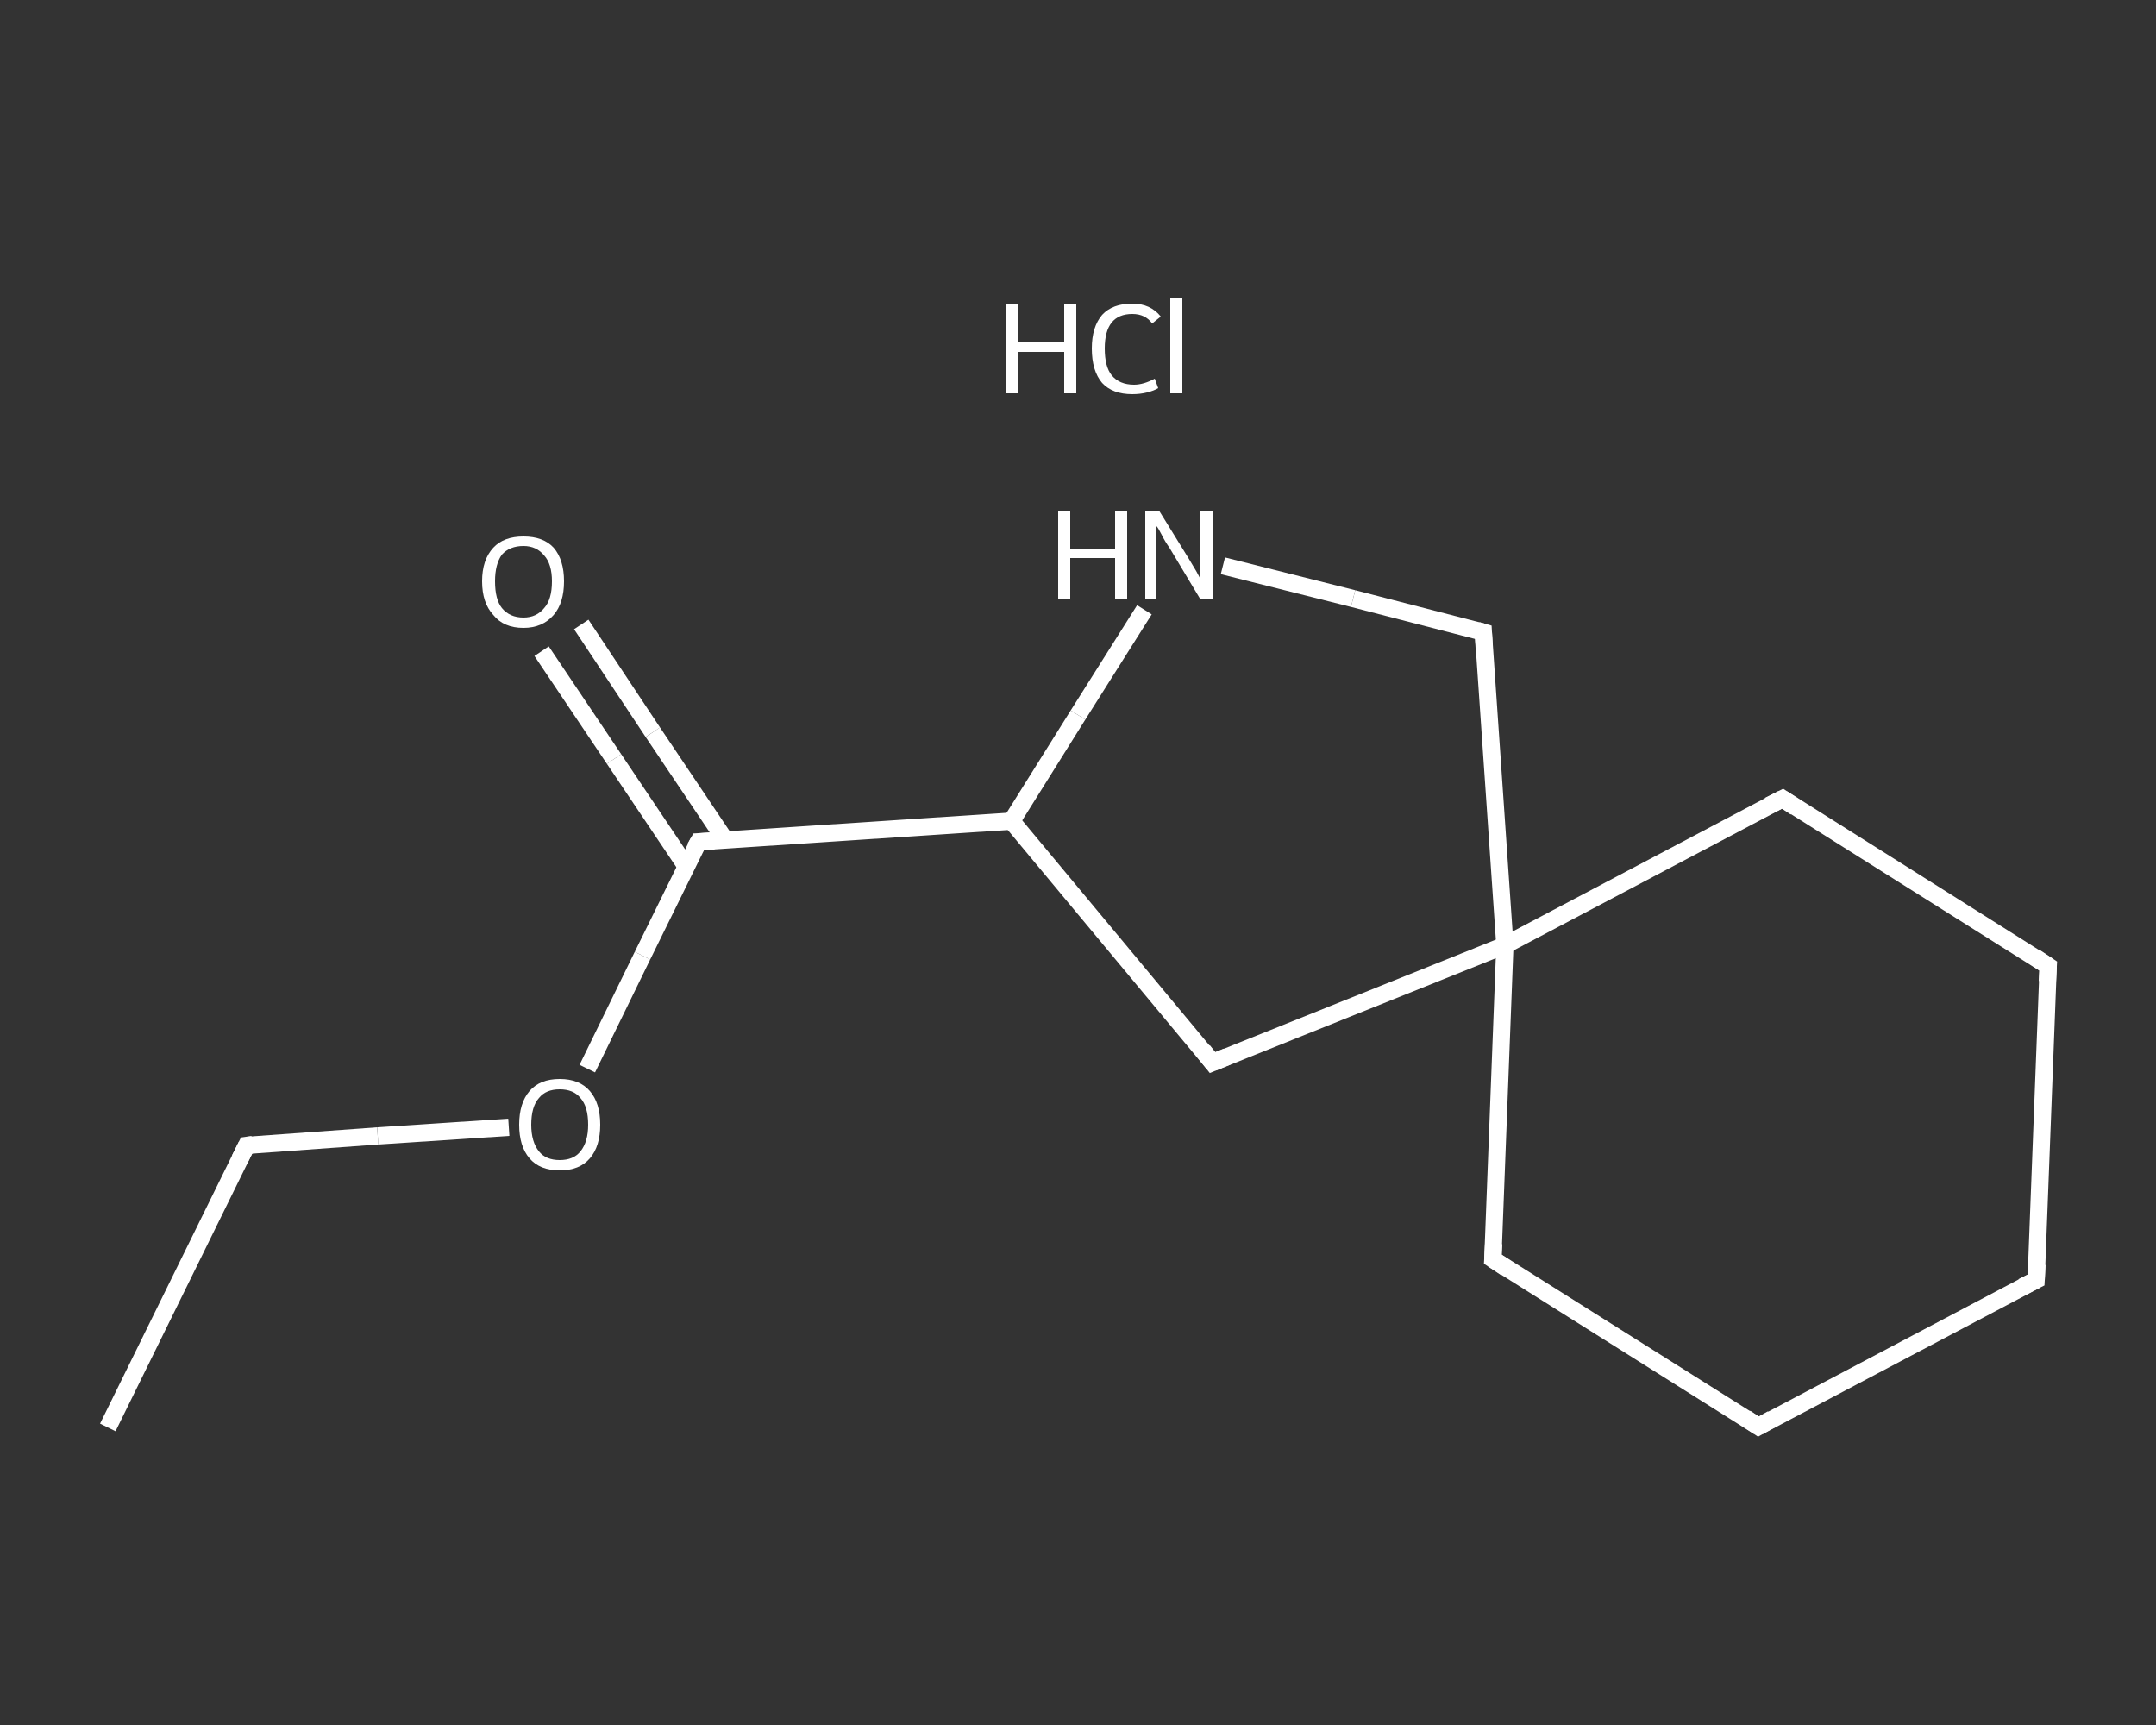 <?xml version='1.0' encoding='iso-8859-1'?>
<svg version='1.1' baseProfile='full'
              xmlns='http://www.w3.org/2000/svg'
                      xmlns:rdkit='http://www.rdkit.org/xml'
                      xmlns:xlink='http://www.w3.org/1999/xlink'
                  xml:space='preserve'
width='250px' height='200px' viewBox='0 0 250 200'>
<rect x="0" y="0" width="250" height="200" fill="#333333" stroke="none"/>
<!-- END OF HEADER -->
<rect style='opacity:1.0;fill:transparent;stroke:none' width='250.0' height='200.0' x='0.0' y='0.0'> </rect>
<path class='bond-0 atom-0 atom-1' d='M 12.5,165.5 L 28.6,132.8' style='fill:none;fill-rule:evenodd;stroke:#FFFFFF;stroke-width:2.0px;stroke-linecap:butt;stroke-linejoin:miter;stroke-opacity:1' />
<path class='bond-1 atom-1 atom-2' d='M 28.6,132.8 L 43.8,131.7' style='fill:none;fill-rule:evenodd;stroke:#FFFFFF;stroke-width:2.0px;stroke-linecap:butt;stroke-linejoin:miter;stroke-opacity:1' />
<path class='bond-1 atom-1 atom-2' d='M 43.8,131.7 L 59.0,130.7' style='fill:none;fill-rule:evenodd;stroke:#FFFFFF;stroke-width:2.0px;stroke-linecap:butt;stroke-linejoin:miter;stroke-opacity:1' />
<path class='bond-2 atom-2 atom-3' d='M 68.1,123.9 L 74.5,110.8' style='fill:none;fill-rule:evenodd;stroke:#FFFFFF;stroke-width:2.0px;stroke-linecap:butt;stroke-linejoin:miter;stroke-opacity:1' />
<path class='bond-2 atom-2 atom-3' d='M 74.5,110.8 L 81.0,97.6' style='fill:none;fill-rule:evenodd;stroke:#FFFFFF;stroke-width:2.0px;stroke-linecap:butt;stroke-linejoin:miter;stroke-opacity:1' />
<path class='bond-3 atom-3 atom-4' d='M 84.1,97.4 L 75.7,84.9' style='fill:none;fill-rule:evenodd;stroke:#FFFFFF;stroke-width:2.0px;stroke-linecap:butt;stroke-linejoin:miter;stroke-opacity:1' />
<path class='bond-3 atom-3 atom-4' d='M 75.7,84.9 L 67.4,72.4' style='fill:none;fill-rule:evenodd;stroke:#FFFFFF;stroke-width:2.0px;stroke-linecap:butt;stroke-linejoin:miter;stroke-opacity:1' />
<path class='bond-3 atom-3 atom-4' d='M 79.6,100.5 L 71.2,88.0' style='fill:none;fill-rule:evenodd;stroke:#FFFFFF;stroke-width:2.0px;stroke-linecap:butt;stroke-linejoin:miter;stroke-opacity:1' />
<path class='bond-3 atom-3 atom-4' d='M 71.2,88.0 L 62.8,75.5' style='fill:none;fill-rule:evenodd;stroke:#FFFFFF;stroke-width:2.0px;stroke-linecap:butt;stroke-linejoin:miter;stroke-opacity:1' />
<path class='bond-4 atom-3 atom-5' d='M 81.0,97.6 L 117.3,95.2' style='fill:none;fill-rule:evenodd;stroke:#FFFFFF;stroke-width:2.0px;stroke-linecap:butt;stroke-linejoin:miter;stroke-opacity:1' />
<path class='bond-5 atom-5 atom-6' d='M 117.3,95.2 L 140.6,123.2' style='fill:none;fill-rule:evenodd;stroke:#FFFFFF;stroke-width:2.0px;stroke-linecap:butt;stroke-linejoin:miter;stroke-opacity:1' />
<path class='bond-6 atom-6 atom-7' d='M 140.6,123.2 L 174.5,109.6' style='fill:none;fill-rule:evenodd;stroke:#FFFFFF;stroke-width:2.0px;stroke-linecap:butt;stroke-linejoin:miter;stroke-opacity:1' />
<path class='bond-7 atom-7 atom-8' d='M 174.5,109.6 L 173.1,146.0' style='fill:none;fill-rule:evenodd;stroke:#FFFFFF;stroke-width:2.0px;stroke-linecap:butt;stroke-linejoin:miter;stroke-opacity:1' />
<path class='bond-8 atom-8 atom-9' d='M 173.1,146.0 L 203.9,165.4' style='fill:none;fill-rule:evenodd;stroke:#FFFFFF;stroke-width:2.0px;stroke-linecap:butt;stroke-linejoin:miter;stroke-opacity:1' />
<path class='bond-9 atom-9 atom-10' d='M 203.9,165.4 L 236.1,148.4' style='fill:none;fill-rule:evenodd;stroke:#FFFFFF;stroke-width:2.0px;stroke-linecap:butt;stroke-linejoin:miter;stroke-opacity:1' />
<path class='bond-10 atom-10 atom-11' d='M 236.1,148.4 L 237.5,112.0' style='fill:none;fill-rule:evenodd;stroke:#FFFFFF;stroke-width:2.0px;stroke-linecap:butt;stroke-linejoin:miter;stroke-opacity:1' />
<path class='bond-11 atom-11 atom-12' d='M 237.5,112.0 L 206.7,92.6' style='fill:none;fill-rule:evenodd;stroke:#FFFFFF;stroke-width:2.0px;stroke-linecap:butt;stroke-linejoin:miter;stroke-opacity:1' />
<path class='bond-12 atom-7 atom-13' d='M 174.5,109.6 L 172.0,73.3' style='fill:none;fill-rule:evenodd;stroke:#FFFFFF;stroke-width:2.0px;stroke-linecap:butt;stroke-linejoin:miter;stroke-opacity:1' />
<path class='bond-13 atom-13 atom-14' d='M 172.0,73.3 L 156.9,69.4' style='fill:none;fill-rule:evenodd;stroke:#FFFFFF;stroke-width:2.0px;stroke-linecap:butt;stroke-linejoin:miter;stroke-opacity:1' />
<path class='bond-13 atom-13 atom-14' d='M 156.9,69.4 L 141.8,65.6' style='fill:none;fill-rule:evenodd;stroke:#FFFFFF;stroke-width:2.0px;stroke-linecap:butt;stroke-linejoin:miter;stroke-opacity:1' />
<path class='bond-14 atom-14 atom-5' d='M 132.7,70.7 L 125.0,82.9' style='fill:none;fill-rule:evenodd;stroke:#FFFFFF;stroke-width:2.0px;stroke-linecap:butt;stroke-linejoin:miter;stroke-opacity:1' />
<path class='bond-14 atom-14 atom-5' d='M 125.0,82.9 L 117.3,95.2' style='fill:none;fill-rule:evenodd;stroke:#FFFFFF;stroke-width:2.0px;stroke-linecap:butt;stroke-linejoin:miter;stroke-opacity:1' />
<path class='bond-15 atom-12 atom-7' d='M 206.7,92.6 L 174.5,109.6' style='fill:none;fill-rule:evenodd;stroke:#FFFFFF;stroke-width:2.0px;stroke-linecap:butt;stroke-linejoin:miter;stroke-opacity:1' />
<path d='M 27.8,134.4 L 28.6,132.8 L 29.3,132.7' style='fill:none;stroke:#FFFFFF;stroke-width:2.0px;stroke-linecap:butt;stroke-linejoin:miter;stroke-opacity:1;' />
<path d='M 80.6,98.3 L 81.0,97.6 L 82.8,97.5' style='fill:none;stroke:#FFFFFF;stroke-width:2.0px;stroke-linecap:butt;stroke-linejoin:miter;stroke-opacity:1;' />
<path d='M 139.5,121.8 L 140.6,123.2 L 142.3,122.5' style='fill:none;stroke:#FFFFFF;stroke-width:2.0px;stroke-linecap:butt;stroke-linejoin:miter;stroke-opacity:1;' />
<path d='M 173.2,144.2 L 173.1,146.0 L 174.6,147.0' style='fill:none;stroke:#FFFFFF;stroke-width:2.0px;stroke-linecap:butt;stroke-linejoin:miter;stroke-opacity:1;' />
<path d='M 202.4,164.4 L 203.9,165.4 L 205.5,164.5' style='fill:none;stroke:#FFFFFF;stroke-width:2.0px;stroke-linecap:butt;stroke-linejoin:miter;stroke-opacity:1;' />
<path d='M 234.5,149.2 L 236.1,148.4 L 236.2,146.6' style='fill:none;stroke:#FFFFFF;stroke-width:2.0px;stroke-linecap:butt;stroke-linejoin:miter;stroke-opacity:1;' />
<path d='M 237.4,113.8 L 237.5,112.0 L 236.0,111.0' style='fill:none;stroke:#FFFFFF;stroke-width:2.0px;stroke-linecap:butt;stroke-linejoin:miter;stroke-opacity:1;' />
<path d='M 208.2,93.6 L 206.7,92.6 L 205.1,93.4' style='fill:none;stroke:#FFFFFF;stroke-width:2.0px;stroke-linecap:butt;stroke-linejoin:miter;stroke-opacity:1;' />
<path d='M 172.1,75.1 L 172.0,73.3 L 171.3,73.1' style='fill:none;stroke:#FFFFFF;stroke-width:2.0px;stroke-linecap:butt;stroke-linejoin:miter;stroke-opacity:1;' />
<path class='atom-2' d='M 60.2 130.4
Q 60.2 127.9, 61.4 126.5
Q 62.6 125.1, 64.9 125.1
Q 67.2 125.1, 68.4 126.5
Q 69.6 127.9, 69.6 130.4
Q 69.6 132.9, 68.4 134.3
Q 67.2 135.7, 64.9 135.7
Q 62.6 135.7, 61.4 134.3
Q 60.2 132.9, 60.2 130.4
M 64.9 134.5
Q 66.5 134.5, 67.3 133.5
Q 68.2 132.4, 68.2 130.4
Q 68.2 128.3, 67.3 127.3
Q 66.5 126.3, 64.9 126.3
Q 63.3 126.3, 62.5 127.3
Q 61.6 128.3, 61.6 130.4
Q 61.6 132.4, 62.5 133.5
Q 63.3 134.5, 64.9 134.5
' fill='#FFFFFF'/>
<path class='atom-4' d='M 55.9 67.4
Q 55.9 64.9, 57.2 63.5
Q 58.4 62.2, 60.7 62.2
Q 63.0 62.2, 64.2 63.5
Q 65.4 64.9, 65.4 67.4
Q 65.4 69.9, 64.2 71.3
Q 62.9 72.8, 60.7 72.8
Q 58.4 72.8, 57.2 71.3
Q 55.9 69.9, 55.9 67.4
M 60.7 71.6
Q 62.2 71.6, 63.1 70.5
Q 64.0 69.5, 64.0 67.4
Q 64.0 65.4, 63.1 64.4
Q 62.2 63.3, 60.7 63.3
Q 59.1 63.3, 58.2 64.3
Q 57.4 65.4, 57.4 67.4
Q 57.4 69.5, 58.2 70.5
Q 59.1 71.6, 60.7 71.6
' fill='#FFFFFF'/>
<path class='atom-14' d='M 122.7 59.2
L 124.1 59.2
L 124.1 63.6
L 129.3 63.6
L 129.3 59.2
L 130.7 59.2
L 130.7 69.5
L 129.3 69.5
L 129.3 64.7
L 124.1 64.7
L 124.1 69.5
L 122.7 69.5
L 122.7 59.2
' fill='#FFFFFF'/>
<path class='atom-14' d='M 134.4 59.2
L 137.8 64.7
Q 138.1 65.2, 138.7 66.2
Q 139.2 67.1, 139.2 67.2
L 139.2 59.2
L 140.6 59.2
L 140.6 69.5
L 139.2 69.5
L 135.6 63.5
Q 135.1 62.8, 134.7 62.0
Q 134.3 61.2, 134.1 61.0
L 134.1 69.5
L 132.8 69.5
L 132.8 59.2
L 134.4 59.2
' fill='#FFFFFF'/>
<path class='atom-15' d='M 116.7 35.3
L 118.1 35.3
L 118.1 39.7
L 123.4 39.7
L 123.4 35.3
L 124.8 35.3
L 124.8 45.6
L 123.4 45.6
L 123.4 40.8
L 118.1 40.8
L 118.1 45.6
L 116.7 45.6
L 116.7 35.3
' fill='#FFFFFF'/>
<path class='atom-15' d='M 126.6 40.4
Q 126.6 37.9, 127.8 36.5
Q 129.0 35.2, 131.3 35.2
Q 133.4 35.2, 134.6 36.7
L 133.6 37.5
Q 132.8 36.4, 131.3 36.4
Q 129.7 36.4, 128.9 37.4
Q 128.1 38.4, 128.1 40.4
Q 128.1 42.5, 128.9 43.5
Q 129.8 44.6, 131.5 44.6
Q 132.6 44.6, 133.9 43.9
L 134.3 45.0
Q 133.8 45.3, 133.0 45.5
Q 132.2 45.7, 131.3 45.7
Q 129.0 45.7, 127.8 44.4
Q 126.6 43.0, 126.6 40.4
' fill='#FFFFFF'/>
<path class='atom-15' d='M 135.7 34.5
L 137.1 34.5
L 137.1 45.6
L 135.7 45.6
L 135.7 34.5
' fill='#FFFFFF'/>
</svg>
